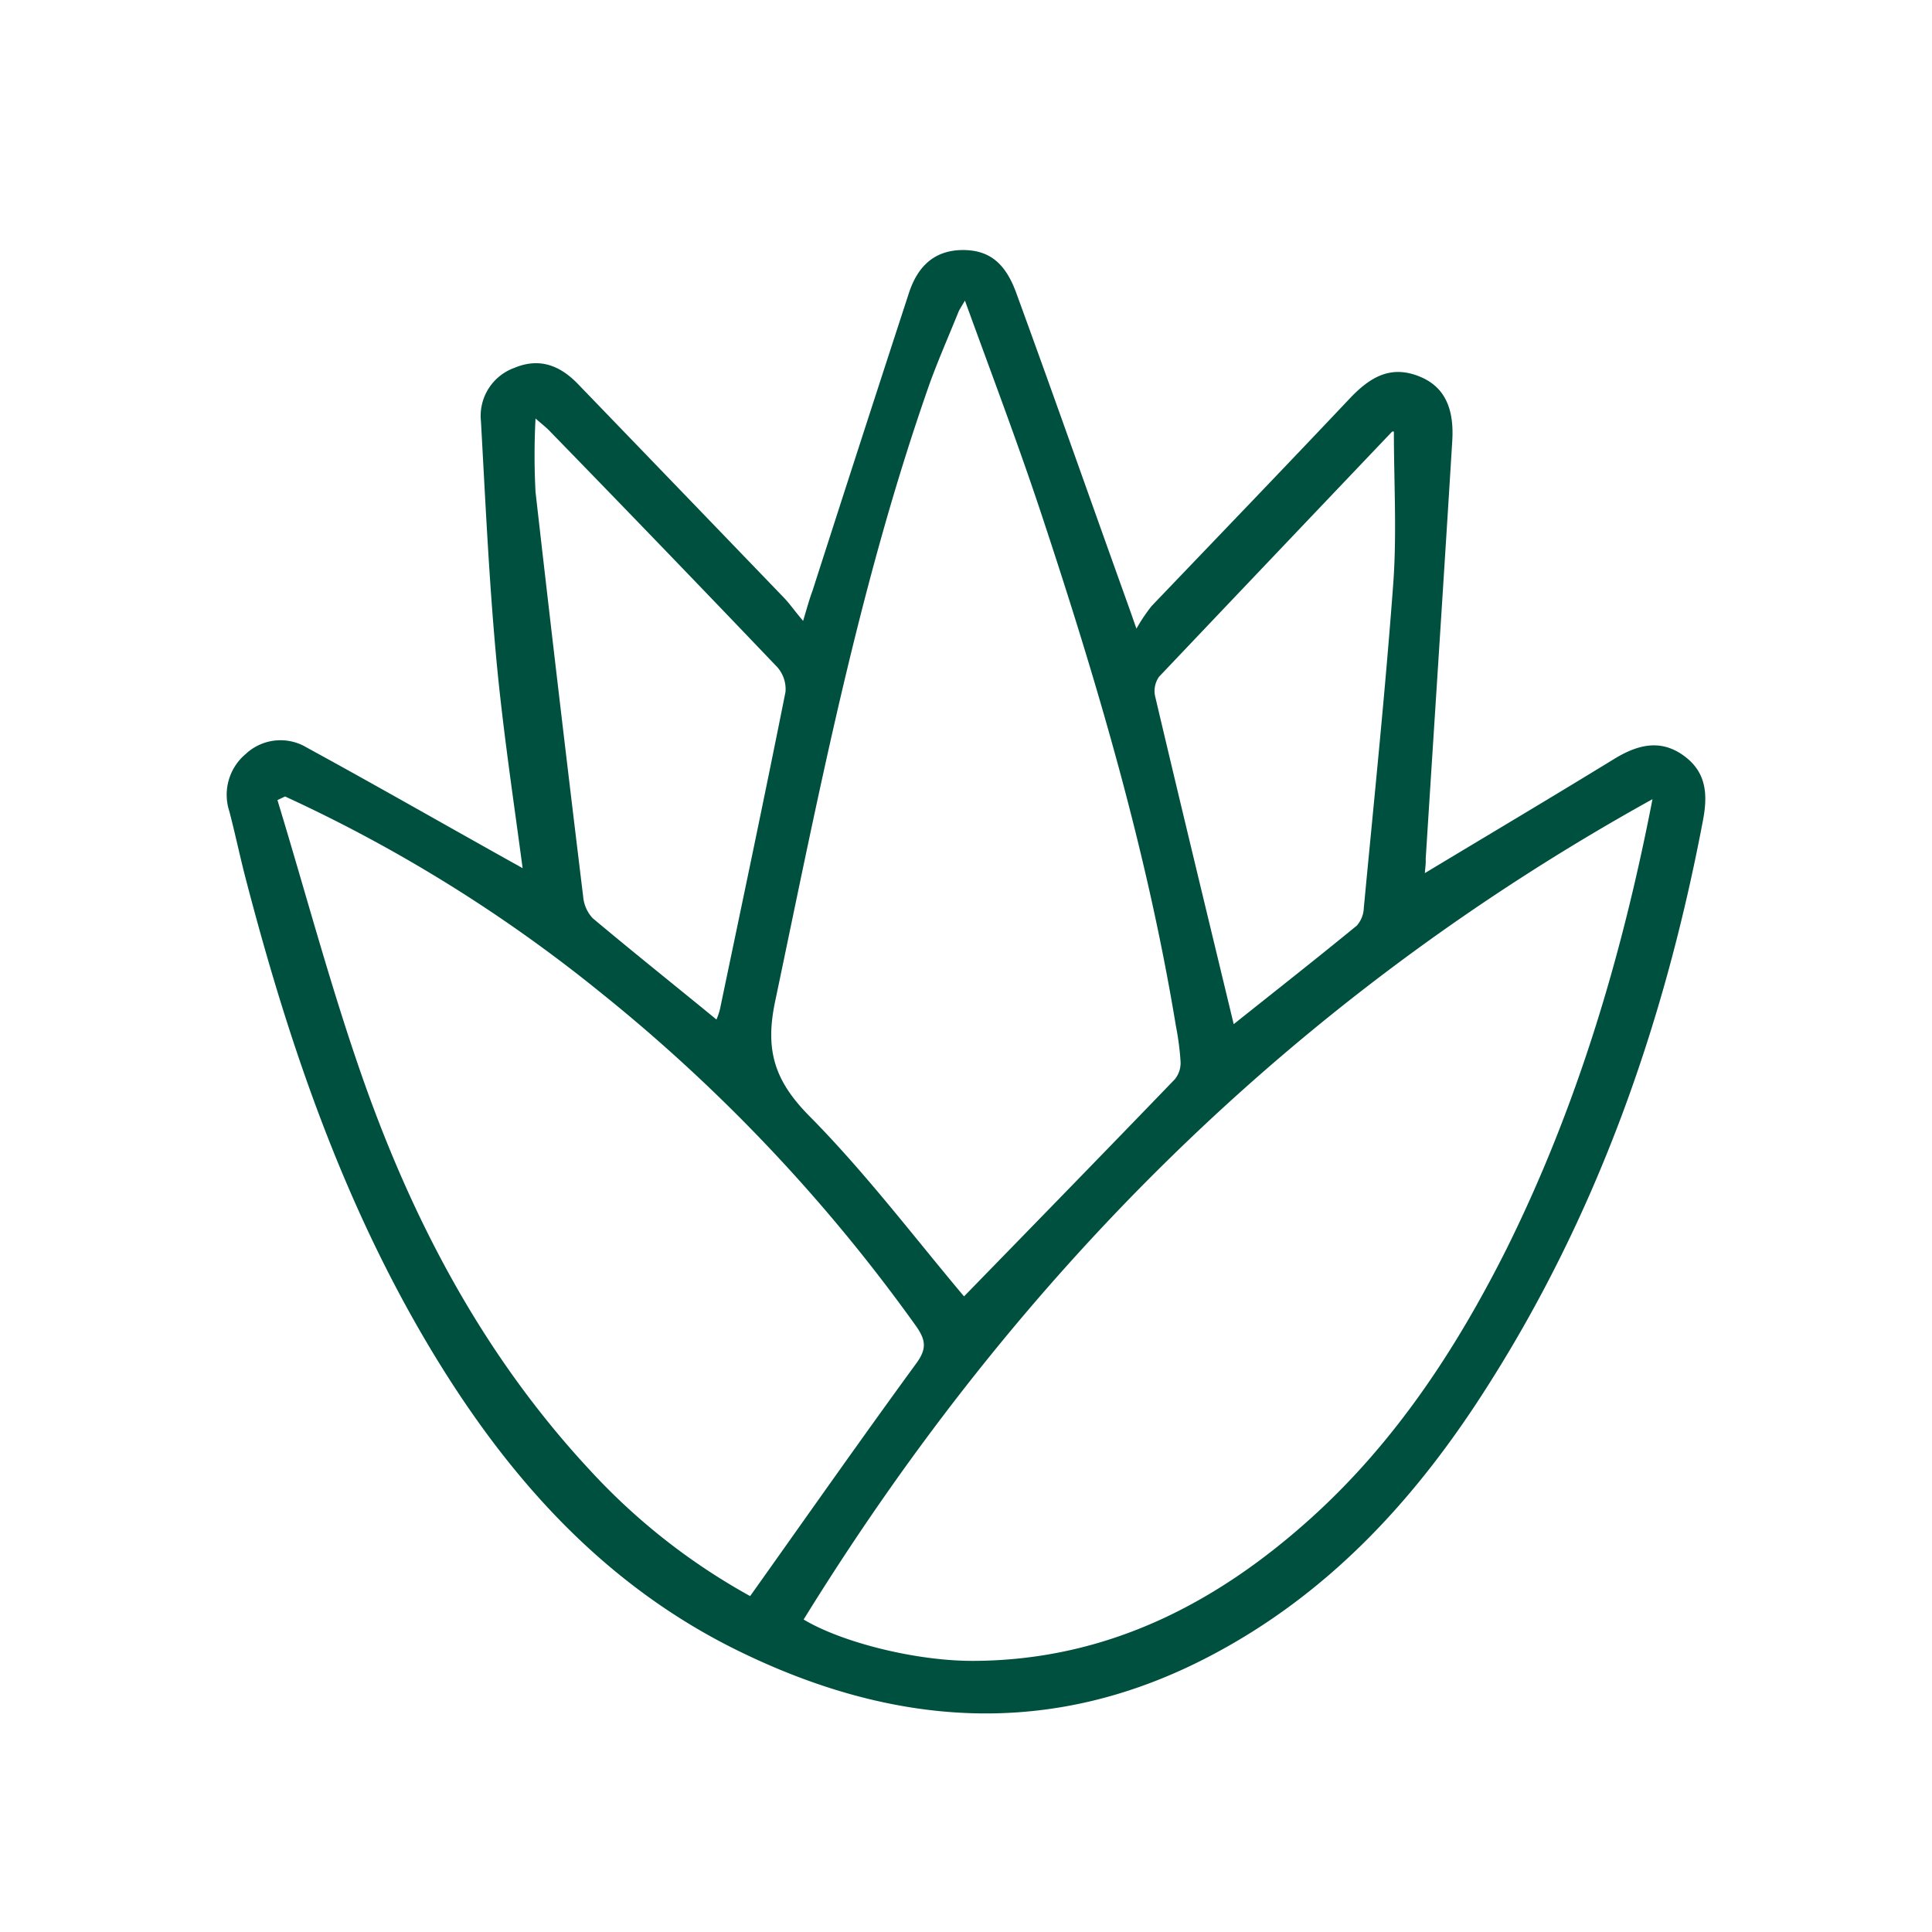 <svg xmlns="http://www.w3.org/2000/svg" id="Camada_1" data-name="Camada 1" viewBox="0 0 299.43 299.43"><defs><style>.cls-1{fill:#005040;}</style></defs><path class="cls-1" d="M220.83,135.32c10.06-6.06,19.73-11.8,29.35-17.7,3.54-2.16,7.1-3.15,10.75-.52s3.77,6.21,2.95,10.33c-6,31.49-16.5,61.29-33.95,88.37-10.83,16.85-24.11,31.23-42.19,40.75-24.72,13.06-49.31,11.17-73.67-.87-20.4-10.1-35-26.35-46.64-45.46C53.38,187.15,44.75,161.89,38,135.87c-.87-3.38-1.58-6.8-2.47-10.17a8.24,8.24,0,0,1,2.56-8.85,7.88,7.88,0,0,1,9.44-1c10.61,5.79,21.12,11.81,31.69,17.71.57.32,1.16.63,1.78,1-1.47-11-3.1-21.8-4.1-32.68-1.12-12.16-1.68-24.38-2.36-36.58a7.91,7.91,0,0,1,5.19-8.29c3.82-1.6,7-.42,9.79,2.45q16,16.58,32,33.2c.88.92,1.61,2,2.95,3.57.65-2.18,1-3.45,1.47-4.71q7.41-23.07,14.92-46.08c1.3-4,3.81-6.66,8.34-6.69,4,0,6.57,1.87,8.31,6.67C163.35,61.4,169,77.5,174.78,93.6c.31.86.61,1.72,1.35,3.83a27.25,27.25,0,0,1,2.34-3.49c10.33-10.8,20.66-21.53,30.88-32.35,3-3.11,6.12-5,10.5-3.3,3.81,1.47,5.55,4.66,5.23,10-1.33,21.62-2.75,43.21-4.12,64.83C221,133.8,220.89,134.48,220.83,135.32Zm35.28-11.46C200.52,154.67,157.49,197.65,124.55,251c5.9,3.54,17.44,6.47,26.46,6.41,20.54-.12,37.53-8.86,52.37-22.3,12.86-11.66,22.24-25.92,30-41.32C244.32,171.81,251.33,148.5,256.11,123.86Zm-106.7,77.06c10.82-11.11,21.77-22.34,32.66-33.64a4,4,0,0,0,.9-2.73,42.53,42.53,0,0,0-.72-5.52c-4.47-27.14-12.26-53.44-20.9-79.5-3.57-10.76-7.6-21.37-11.8-32.94-.68,1.15-.89,1.47-1,1.75-1.48,3.66-3.07,7.28-4.43,11-11,31.24-17.22,63.65-24,95.93-1.56,7.47-.09,12.19,5.21,17.59C134.14,181.75,141.67,191.73,149.41,200.92ZM44.18,123.44,43,124c4.43,14.53,8.32,29.25,13.37,43.56,7.85,22.23,18.8,42.8,35,60.23a98,98,0,0,0,24.89,19.58c8.71-12.25,17.12-24.25,25.76-36.08,1.63-2.23,1.47-3.59,0-5.7A260.07,260.07,0,0,0,93,153.76,230.28,230.28,0,0,0,44.18,123.44ZM83,64.86a108.37,108.37,0,0,0,0,11.4q3.56,31.35,7.38,62.68a5.61,5.61,0,0,0,1.48,3.37c6.31,5.29,12.75,10.43,19.18,15.7a10.42,10.42,0,0,0,.55-1.63c3.42-16.38,6.88-32.74,10.15-49.15a5.15,5.15,0,0,0-1.27-3.83Q103,85.1,85.38,67C84.8,66.36,84.07,65.8,83,64.86Zm108.18,93.89c6.27-5,12.74-10.08,19.1-15.29a4.35,4.35,0,0,0,1.09-2.76c1.59-16.78,3.33-33.55,4.57-50.36.56-7.79.09-15.67.09-23.46h-.26q-18.09,19-36.13,38a3.82,3.82,0,0,0-.62,3C183,124.77,187.12,141.77,191.21,158.75Z"></path></svg>